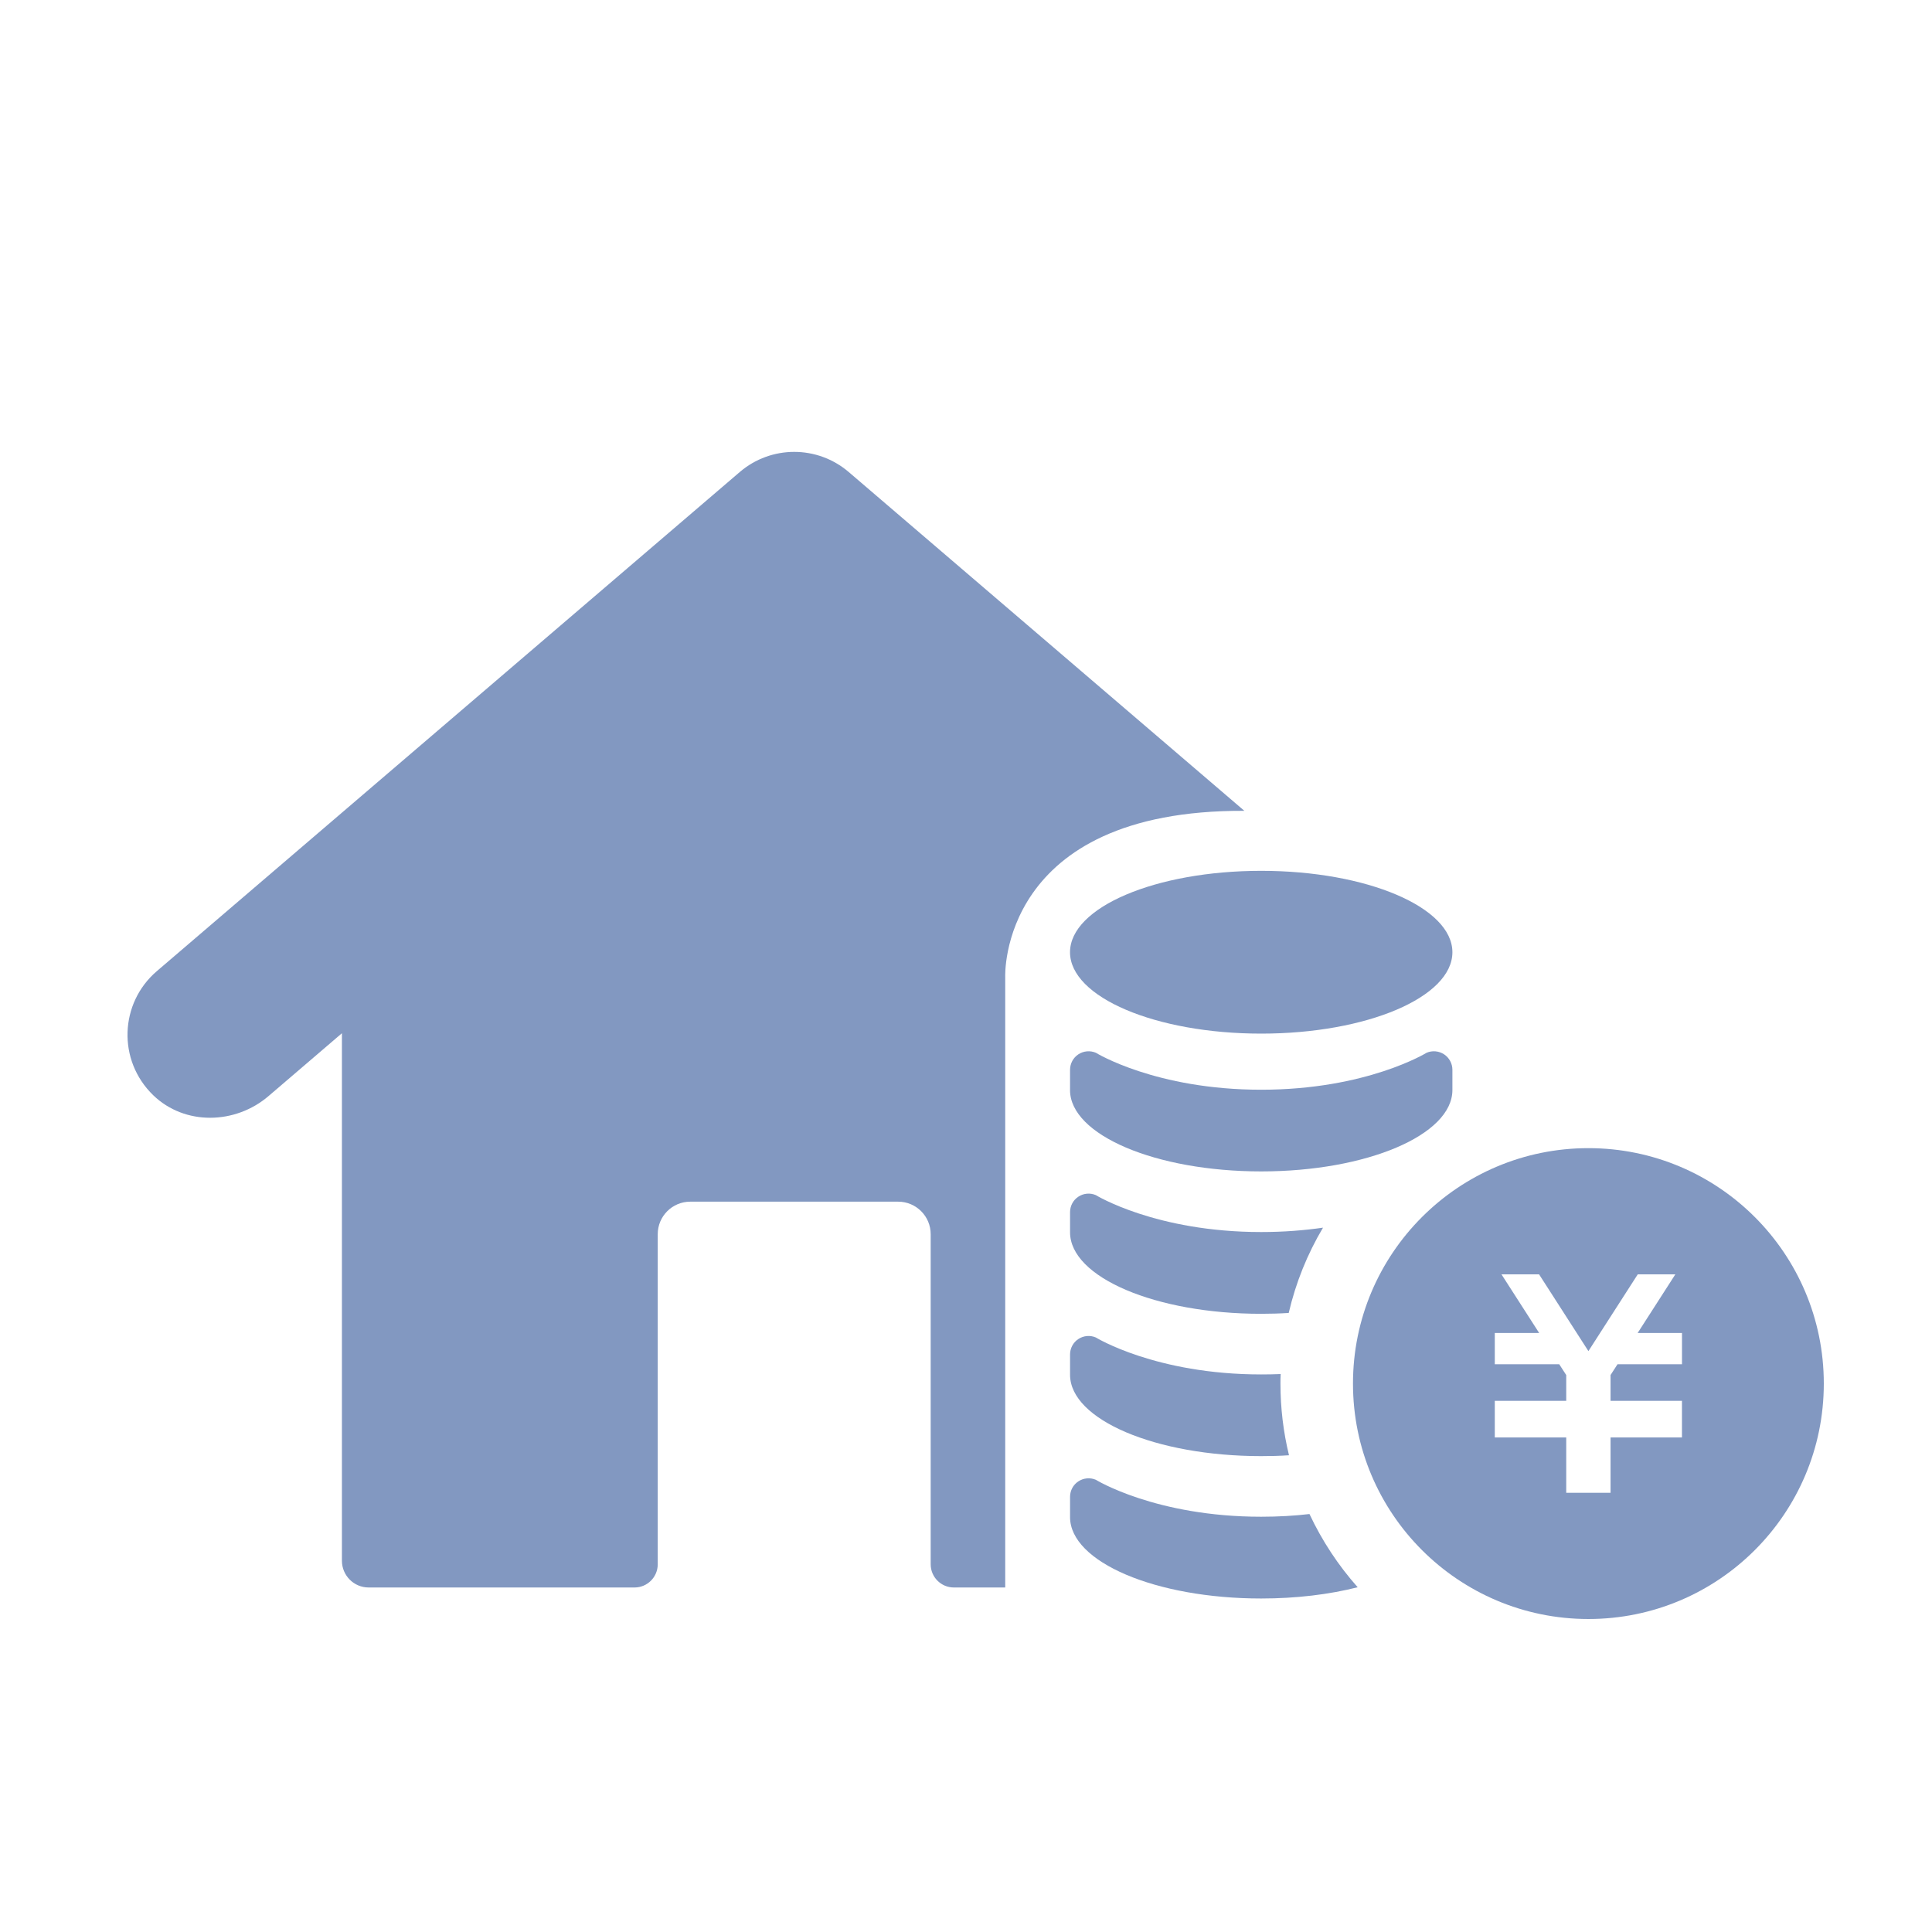 <?xml version="1.0" encoding="UTF-8"?>
<svg xmlns="http://www.w3.org/2000/svg" viewBox="0 0 500 500">
  <g id="a">
    <rect width="500" height="500" style="fill:none;"></rect>
  </g>
  <g id="b">
    <path d="m322.05,209.85l-102.4-87.69c-8.12-6.95-20.09-6.95-28.2,0L40.58,251.34c-9.63,8.24-10.25,23.1-.91,32.12,8.15,7.86,21.21,7.58,29.82.21l19-16.27v136.52c0,3.82,3.1,6.92,6.92,6.92h68.81c3.31,0,6-2.69,6-6v-85.43c0-4.65,3.77-8.42,8.42-8.42h53.8c4.65,0,8.42,3.77,8.42,8.42v85.43c0,3.31,2.69,6,6,6h13.29v-158.04s-1.76-43.25,61.9-42.96Z" style="fill:#8298c1;"></path>
    <g>
      <path d="m411.08,297.14c-33.65,0-60.93,27.28-60.93,60.93s27.28,60.93,60.93,60.93c33.64,0,60.92-27.28,60.92-60.93s-27.28-60.93-60.92-60.93Zm24.21,55.93h-16.68l-1.8,2.79v6.68h18.48v9.48h-18.48v14.31h-11.47v-14.31h-18.49v-9.48h18.49v-6.67l-1.81-2.8h-16.68v-8.1h11.48l-9.75-15.17h9.73l12.77,19.87,12.77-19.87h9.73l-9.75,15.17h11.47v8.1Z" style="fill:#8298c1;"></path>
      <path d="m375.88,246.44c0,11.64-22.15,21.06-49.48,21.06s-49.48-9.42-49.48-21.06,22.15-21.07,49.48-21.07,49.48,9.43,49.48,21.07Z" style="fill:#8298c1;"></path>
      <path d="m276.92,282.1c0,11.63,22.15,21.06,49.48,21.06s49.48-9.43,49.48-21.06v-5.24c0-1.61-.81-3.11-2.15-4-1.34-.88-3.04-1.04-4.52-.41,0,0-15.48,9.57-42.81,9.57s-42.8-9.57-42.8-9.57c-1.49-.63-3.19-.47-4.52.41-1.35.89-2.15,2.39-2.15,4v5.24Z" style="fill:#8298c1;"></path>
      <path d="m342.39,317.73c-4.04,6.79-7.04,14.2-8.87,22.06-2.34.15-4.7.22-7.13.22-27.31,0-49.46-9.44-49.46-21.09v-5.21c0-1.61.79-3.12,2.15-4.01,1.32-.88,3.03-1.04,4.51-.41,0,0,15.49,9.56,42.8,9.56,5.91,0,11.24-.44,16-1.13Z" style="fill:#8298c1;"></path>
      <path d="m333.59,376.62c-2.33.16-4.77.22-7.2.22-27.31,0-49.46-9.44-49.46-21.05v-5.24c0-1.61.79-3.13,2.15-4.01,1.32-.88,3.03-1.04,4.51-.41,0,0,15.49,9.57,42.8,9.57,1.74,0,3.41-.03,5.05-.1-.06.82-.06,1.64-.06,2.46,0,6.37.76,12.59,2.21,18.56Z" style="fill:#8298c1;"></path>
      <path d="m351.36,410.78c-7.33,1.86-15.84,2.91-24.97,2.91-27.31,0-49.46-9.44-49.46-21.06v-5.24c0-1.61.79-3.13,2.15-4.01,1.32-.88,3.03-1.04,4.51-.42,0,0,15.49,9.57,42.8,9.57,4.48,0,8.68-.25,12.5-.7,3.25,6.92,7.45,13.29,12.47,18.94Z" style="fill:#8298c1;"></path>
    </g>
  </g>
</svg>
